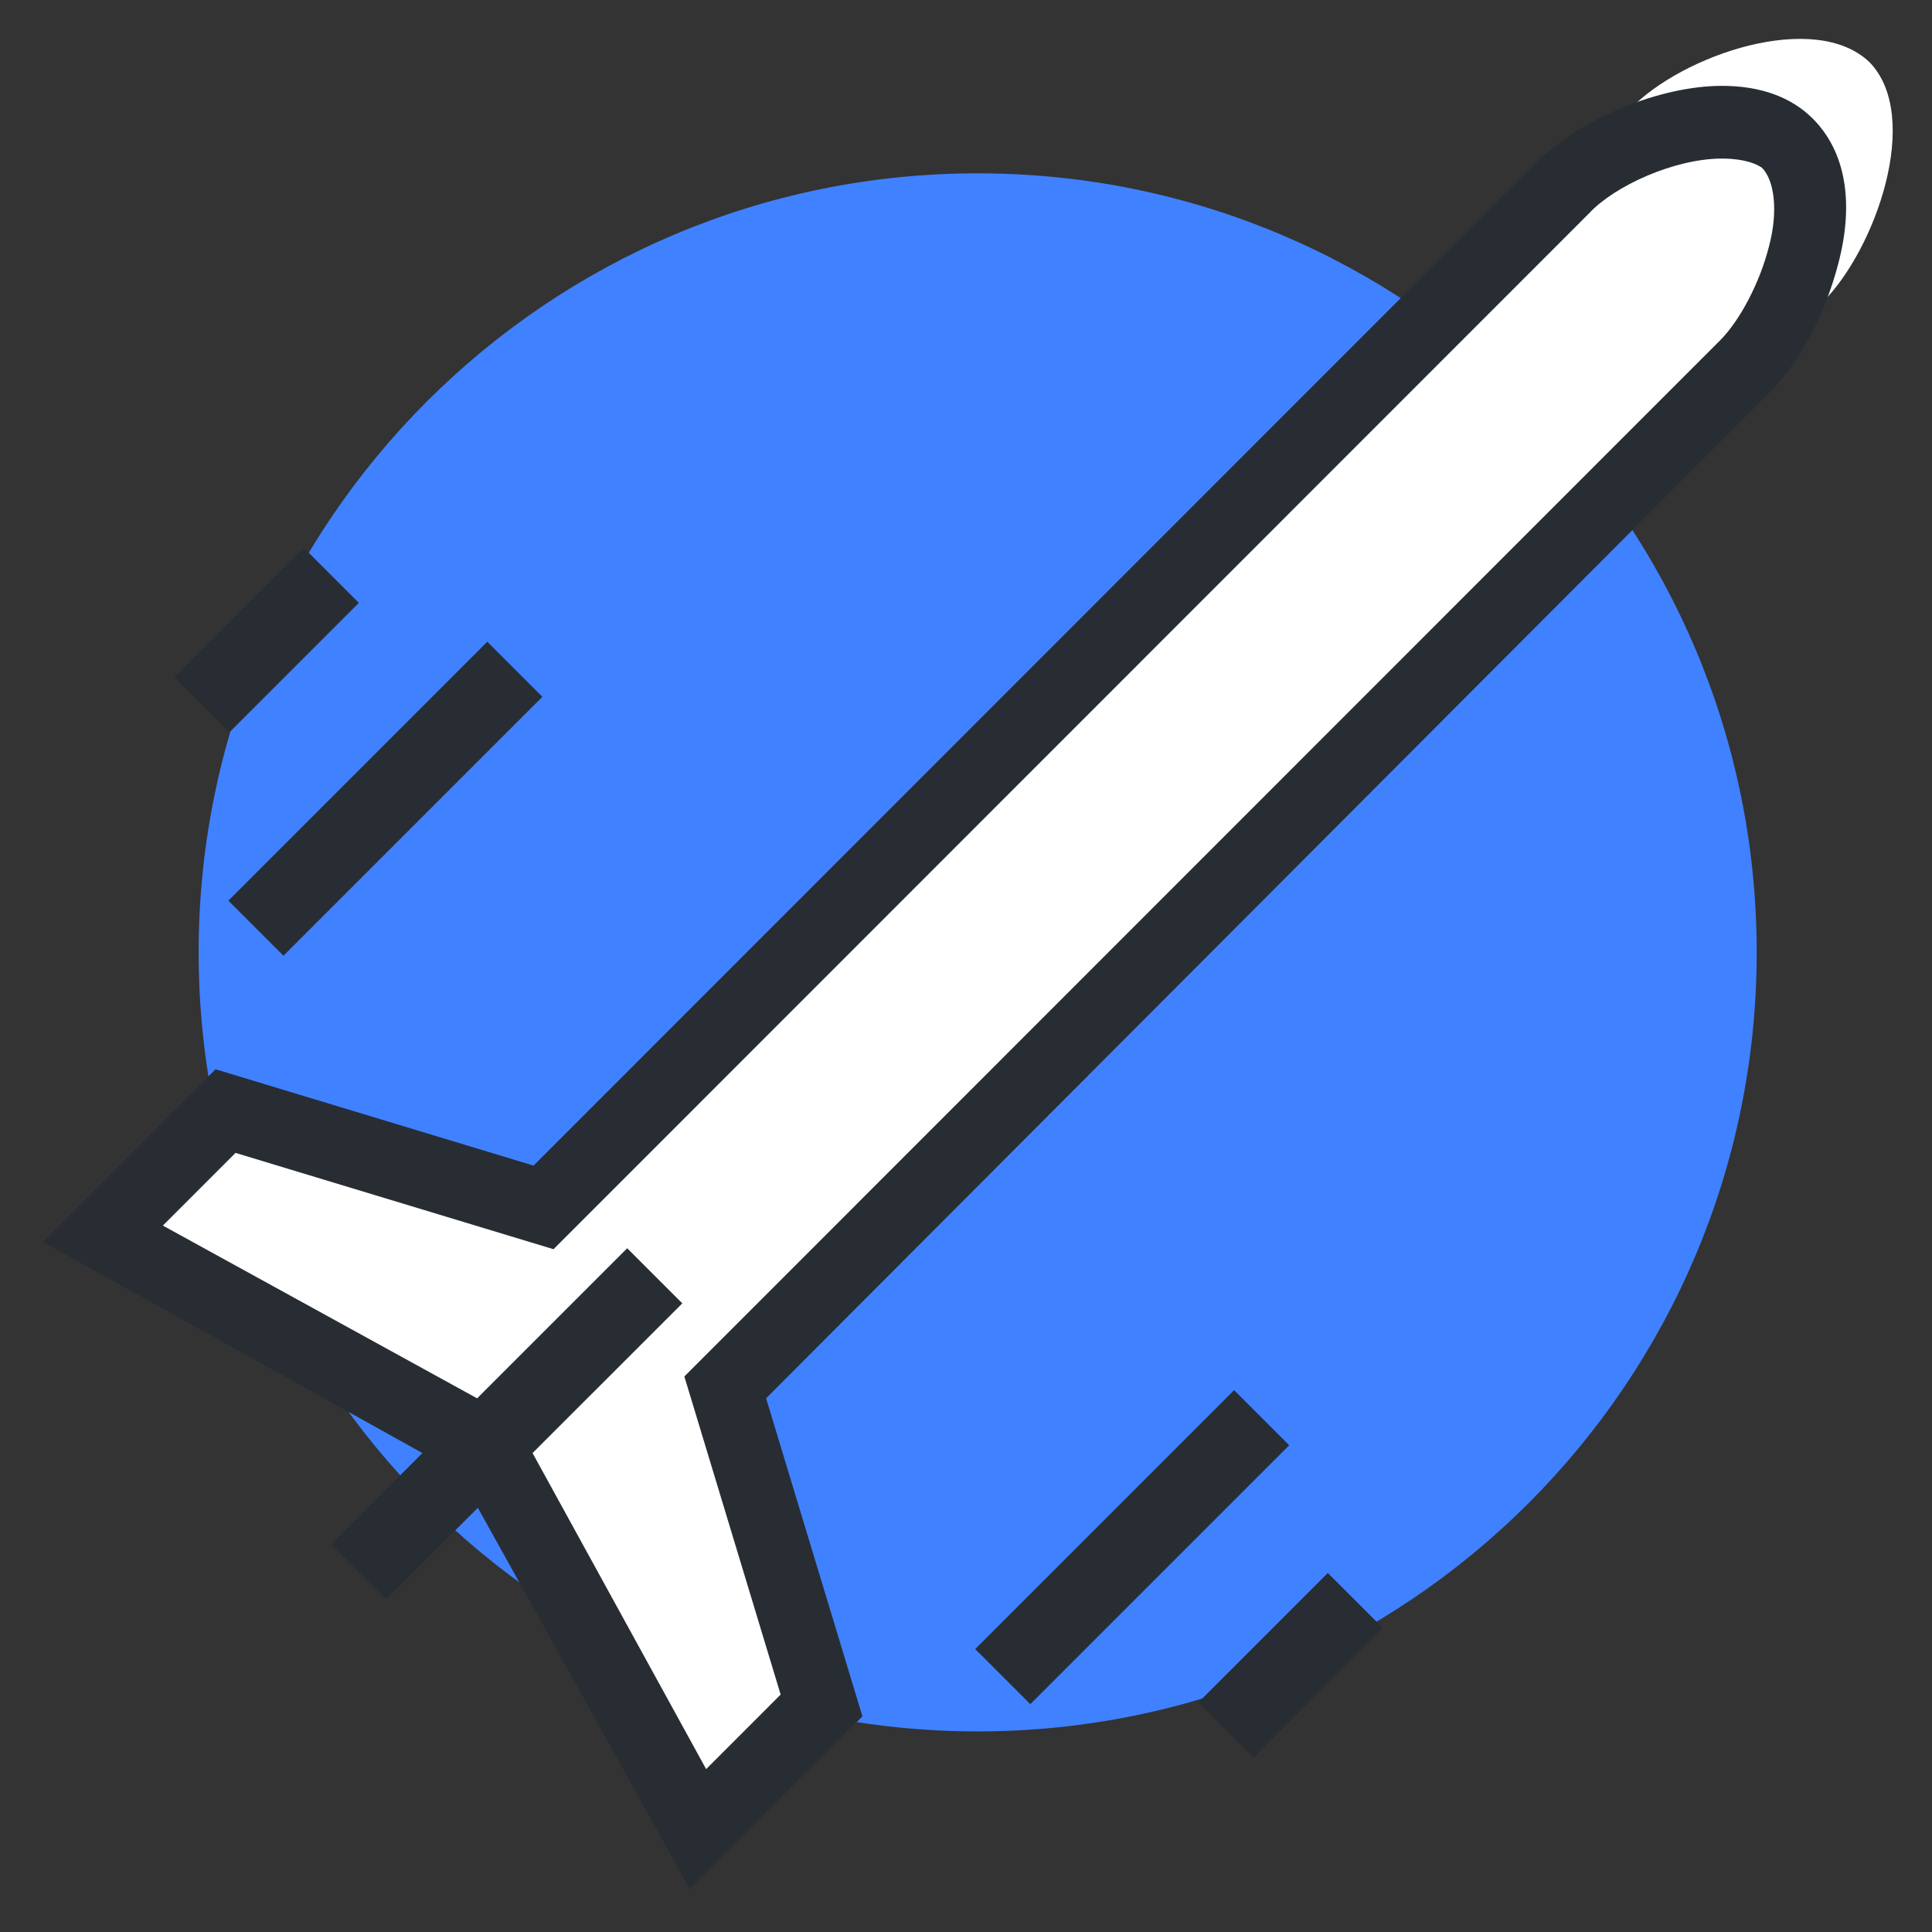 <svg width="64" height="64" viewBox="0 0 64 64" fill="none" xmlns="http://www.w3.org/2000/svg">
<rect x="0" y="0" width="64" height="64" fill="#333333" stroke="none"/>
<path d="M32.386 57.355C46.639 57.355 58.193 45.801 58.193 31.548C58.193 17.296 46.639 5.742 32.386 5.742C18.134 5.742 6.58 17.296 6.58 31.548C6.58 45.801 18.134 57.355 32.386 57.355Z" fill="#4081FF"/>
<path d="M24.193 46.194L60.387 10C62.129 8.258 63.677 3.871 61.935 2.065C60.129 0.323 55.741 1.806 53.999 3.613L17.741 39.806L6.451 36.387L2.064 40.774L15.096 48L15.935 48.839L23.225 61.871L27.612 57.484L24.193 46.194Z" fill="white"/>
<path d="M22.85 62.578L15.386 49.15L14.845 48.608L1.422 41.141L7.14 35.421L17.674 38.612L50.9 5.374C52.345 3.928 54.993 2.844 57.04 2.844C58.304 2.844 59.327 3.206 60.049 3.928C61.133 5.012 61.434 6.698 60.892 8.746C60.471 10.371 59.628 11.997 58.605 13.021L25.378 46.32L28.569 56.857L22.85 62.578ZM5.395 40.599L16.35 46.621L17.373 47.645L23.392 58.604L25.86 56.135L22.67 45.597L56.98 11.275C57.642 10.612 58.304 9.348 58.605 8.143C58.906 6.999 58.785 5.976 58.364 5.554C58.003 5.313 57.461 5.253 57.04 5.253C55.475 5.253 53.488 6.156 52.646 7.06L18.336 41.382L7.802 38.191L5.395 40.599Z" fill="#282D33"/>
<path d="M20.777 41.35L10.969 51.158L12.793 52.983L22.602 43.175L20.777 41.35Z" fill="#282D33"/>
<path d="M16.142 21.258L7.565 29.835L9.39 31.659L17.967 23.083L16.142 21.258Z" fill="#282D33"/>
<path d="M10.062 18.146L5.773 22.434L7.598 24.259L11.887 19.971L10.062 18.146Z" fill="#282D33"/>
<path d="M40.881 46.051L32.305 54.627L34.13 56.452L42.706 47.876L40.881 46.051Z" fill="#282D33"/>
<path d="M43.986 52.107L39.698 56.395L41.523 58.22L45.811 53.931L43.986 52.107Z" fill="#282D33"/>
</svg>
